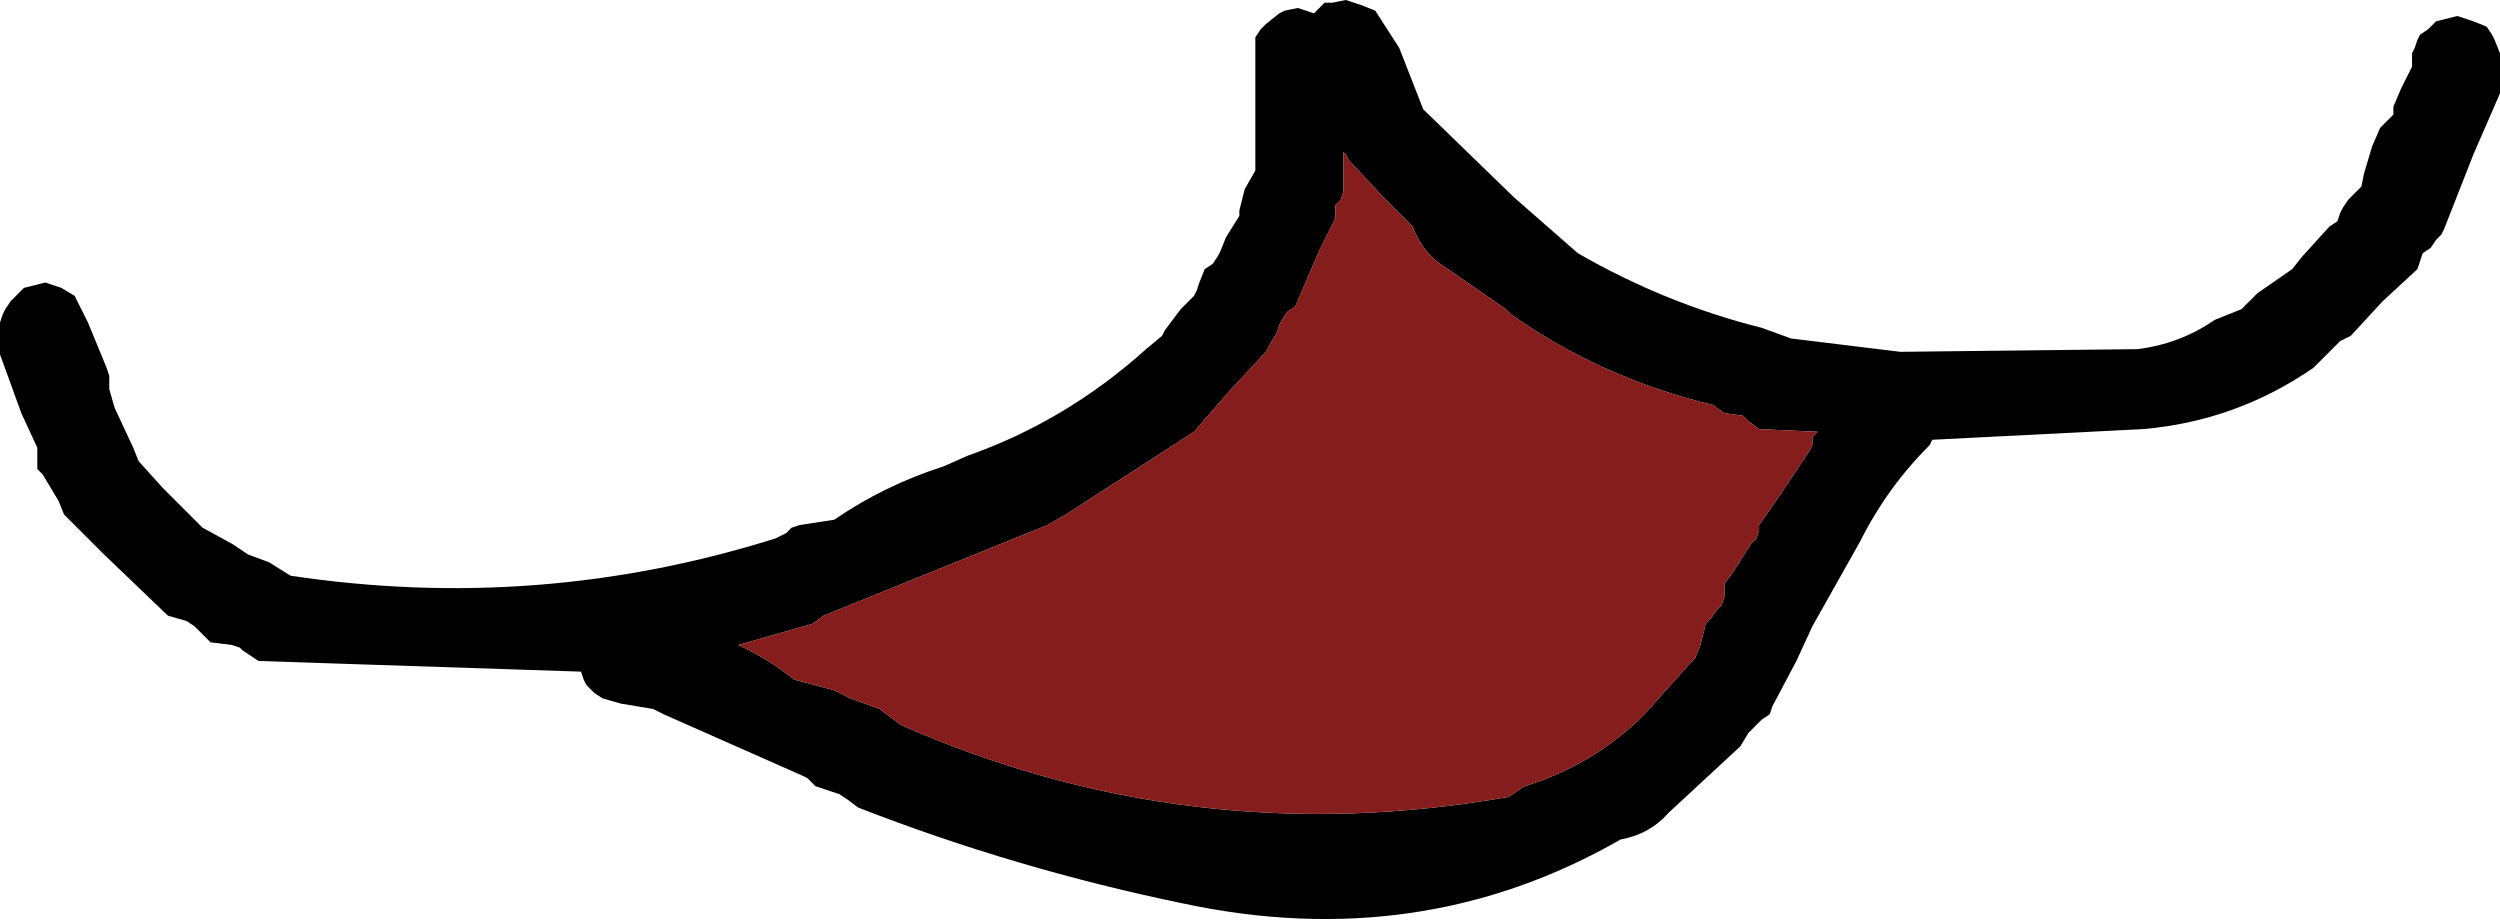 <?xml version="1.0" encoding="UTF-8" standalone="no"?>
<svg xmlns:xlink="http://www.w3.org/1999/xlink" height="17.25px" width="46.9px" xmlns="http://www.w3.org/2000/svg">
  <g transform="matrix(1.0, 0.0, 0.0, 1.0, 23.45, 6.35)">
    <path d="M2.1 -6.25 L2.35 -6.15 2.8 -5.45 3.25 -4.3 4.95 -2.65 6.15 -1.6 Q7.8 -0.65 9.6 -0.2 L10.15 0.0 12.2 0.25 16.65 0.2 Q17.45 0.1 18.1 -0.35 L18.6 -0.55 18.9 -0.85 19.55 -1.3 19.75 -1.55 20.25 -2.1 20.4 -2.2 20.45 -2.35 20.5 -2.45 20.6 -2.6 20.7 -2.7 20.85 -2.85 20.9 -3.1 21.05 -3.6 21.2 -3.95 21.35 -4.1 21.45 -4.2 21.45 -4.35 21.6 -4.7 21.8 -5.1 21.8 -5.2 21.8 -5.35 21.85 -5.45 21.9 -5.6 21.95 -5.7 22.1 -5.8 22.25 -5.95 22.65 -6.05 22.95 -5.95 23.2 -5.85 23.3 -5.7 23.35 -5.6 23.45 -5.35 23.45 -5.2 23.45 -4.95 23.45 -4.6 22.95 -3.45 22.4 -2.05 22.35 -1.95 22.25 -1.85 22.15 -1.7 22.0 -1.6 21.95 -1.45 21.9 -1.3 21.25 -0.7 20.65 -0.05 20.45 0.05 20.1 0.4 19.95 0.55 Q18.5 1.55 16.75 1.7 L12.8 1.9 12.75 2.0 Q11.95 2.8 11.45 3.8 L10.55 5.4 10.25 6.05 9.8 6.9 9.75 7.05 9.6 7.15 9.35 7.4 9.2 7.65 7.85 8.9 Q7.5 9.3 6.95 9.4 3.2 11.55 -1.25 10.6 -4.4 9.95 -7.35 8.8 L-7.55 8.65 -7.7 8.55 -8.15 8.4 -8.3 8.25 -8.4 8.2 -11.0 7.05 -11.2 6.95 -11.8 6.85 -12.15 6.75 -12.3 6.65 -12.45 6.5 -12.5 6.4 -12.55 6.25 -18.6 6.05 -18.75 5.95 -18.9 5.85 -18.95 5.8 -19.1 5.75 -19.5 5.7 -19.65 5.55 -19.8 5.4 -19.95 5.3 -20.3 5.2 -21.5 4.05 -22.25 3.3 -22.35 3.05 -22.65 2.55 -22.75 2.45 -22.75 2.3 -22.75 2.2 -22.75 2.05 -23.05 1.4 -23.45 0.3 -23.45 0.2 -23.45 0.05 -23.45 -0.2 -23.45 -0.3 -23.4 -0.45 -23.35 -0.55 -23.25 -0.7 -23.15 -0.8 -23.0 -0.95 -22.6 -1.05 -22.3 -0.95 -22.05 -0.8 -21.8 -0.3 -21.45 0.55 -21.4 0.7 -21.4 0.8 -21.4 0.95 -21.3 1.3 -20.95 2.05 -20.85 2.3 -20.4 2.8 -19.65 3.55 -19.1 3.85 -18.8 4.05 -18.4 4.2 -18.0 4.45 Q-13.35 5.15 -8.9 3.75 L-8.7 3.65 -8.6 3.55 -8.45 3.5 -7.8 3.4 Q-6.85 2.75 -5.75 2.4 L-5.3 2.2 Q-3.45 1.55 -1.95 0.2 L-1.65 -0.05 -1.6 -0.15 -1.3 -0.55 -1.05 -0.8 -1.0 -0.9 -0.95 -1.05 -0.85 -1.3 -0.7 -1.4 -0.6 -1.55 -0.55 -1.65 -0.45 -1.9 -0.2 -2.3 -0.2 -2.4 -0.1 -2.8 0.1 -3.15 0.1 -4.15 0.1 -5.55 0.1 -5.65 0.2 -5.8 0.3 -5.9 0.55 -6.1 0.65 -6.15 0.9 -6.2 1.2 -6.1 1.4 -6.3 1.55 -6.3 1.8 -6.35 2.1 -6.25 M1.75 -3.5 L1.75 -2.75 1.7 -2.6 1.6 -2.5 1.6 -2.35 1.6 -2.25 1.3 -1.65 0.85 -0.6 0.7 -0.5 0.6 -0.35 0.55 -0.25 0.5 -0.1 0.35 0.15 0.3 0.25 -0.4 1.0 -1.05 1.75 -3.45 3.3 -3.8 3.5 -8.0 5.2 -8.2 5.35 -9.6 5.75 Q-9.05 6.0 -8.55 6.4 L-7.8 6.6 -7.5 6.75 -6.95 6.95 -6.55 7.25 Q-1.1 9.65 4.85 8.6 L5.0 8.5 5.15 8.4 Q6.45 8.0 7.4 7.05 L8.25 6.1 8.35 6.0 8.45 5.75 8.55 5.35 8.65 5.25 8.75 5.1 8.85 5.0 8.9 4.85 8.9 4.75 8.9 4.6 9.05 4.4 9.4 3.85 9.5 3.75 9.55 3.6 9.55 3.5 9.9 3.0 10.5 2.1 10.55 2.0 10.55 1.85 10.65 1.75 9.55 1.7 9.35 1.55 9.25 1.45 8.9 1.4 8.75 1.3 8.7 1.25 Q6.6 0.75 4.9 -0.45 L4.8 -0.55 3.5 -1.45 Q3.2 -1.7 3.05 -2.1 L2.55 -2.6 1.85 -3.35 1.8 -3.45 1.75 -3.5" fill="#000000" fill-rule="evenodd" stroke="none"/>
    <path d="M1.75 -3.5 L1.8 -3.45 1.85 -3.35 2.55 -2.6 3.05 -2.1 Q3.2 -1.7 3.5 -1.45 L4.8 -0.55 4.9 -0.45 Q6.6 0.75 8.7 1.25 L8.75 1.3 8.9 1.4 9.25 1.45 9.35 1.55 9.55 1.7 10.65 1.75 10.55 1.85 10.55 2.0 10.5 2.1 9.9 3.0 9.55 3.5 9.55 3.6 9.5 3.75 9.4 3.85 9.05 4.4 8.9 4.6 8.9 4.75 8.9 4.85 8.85 5.0 8.75 5.1 8.65 5.25 8.55 5.35 8.45 5.75 8.35 6.0 8.25 6.1 7.4 7.05 Q6.45 8.0 5.15 8.4 L5.0 8.5 4.85 8.6 Q-1.1 9.65 -6.55 7.25 L-6.95 6.95 -7.5 6.75 -7.8 6.6 -8.55 6.4 Q-9.05 6.0 -9.6 5.75 L-8.2 5.35 -8.0 5.2 -3.8 3.5 -3.45 3.3 -1.05 1.75 -0.4 1.0 0.3 0.25 0.35 0.15 0.5 -0.1 0.55 -0.25 0.6 -0.35 0.7 -0.5 0.85 -0.6 1.3 -1.65 1.6 -2.25 1.6 -2.35 1.6 -2.5 1.7 -2.6 1.75 -2.75 1.75 -3.5" fill="#851d1d" fill-rule="evenodd" stroke="none"/>
  </g>
</svg>
